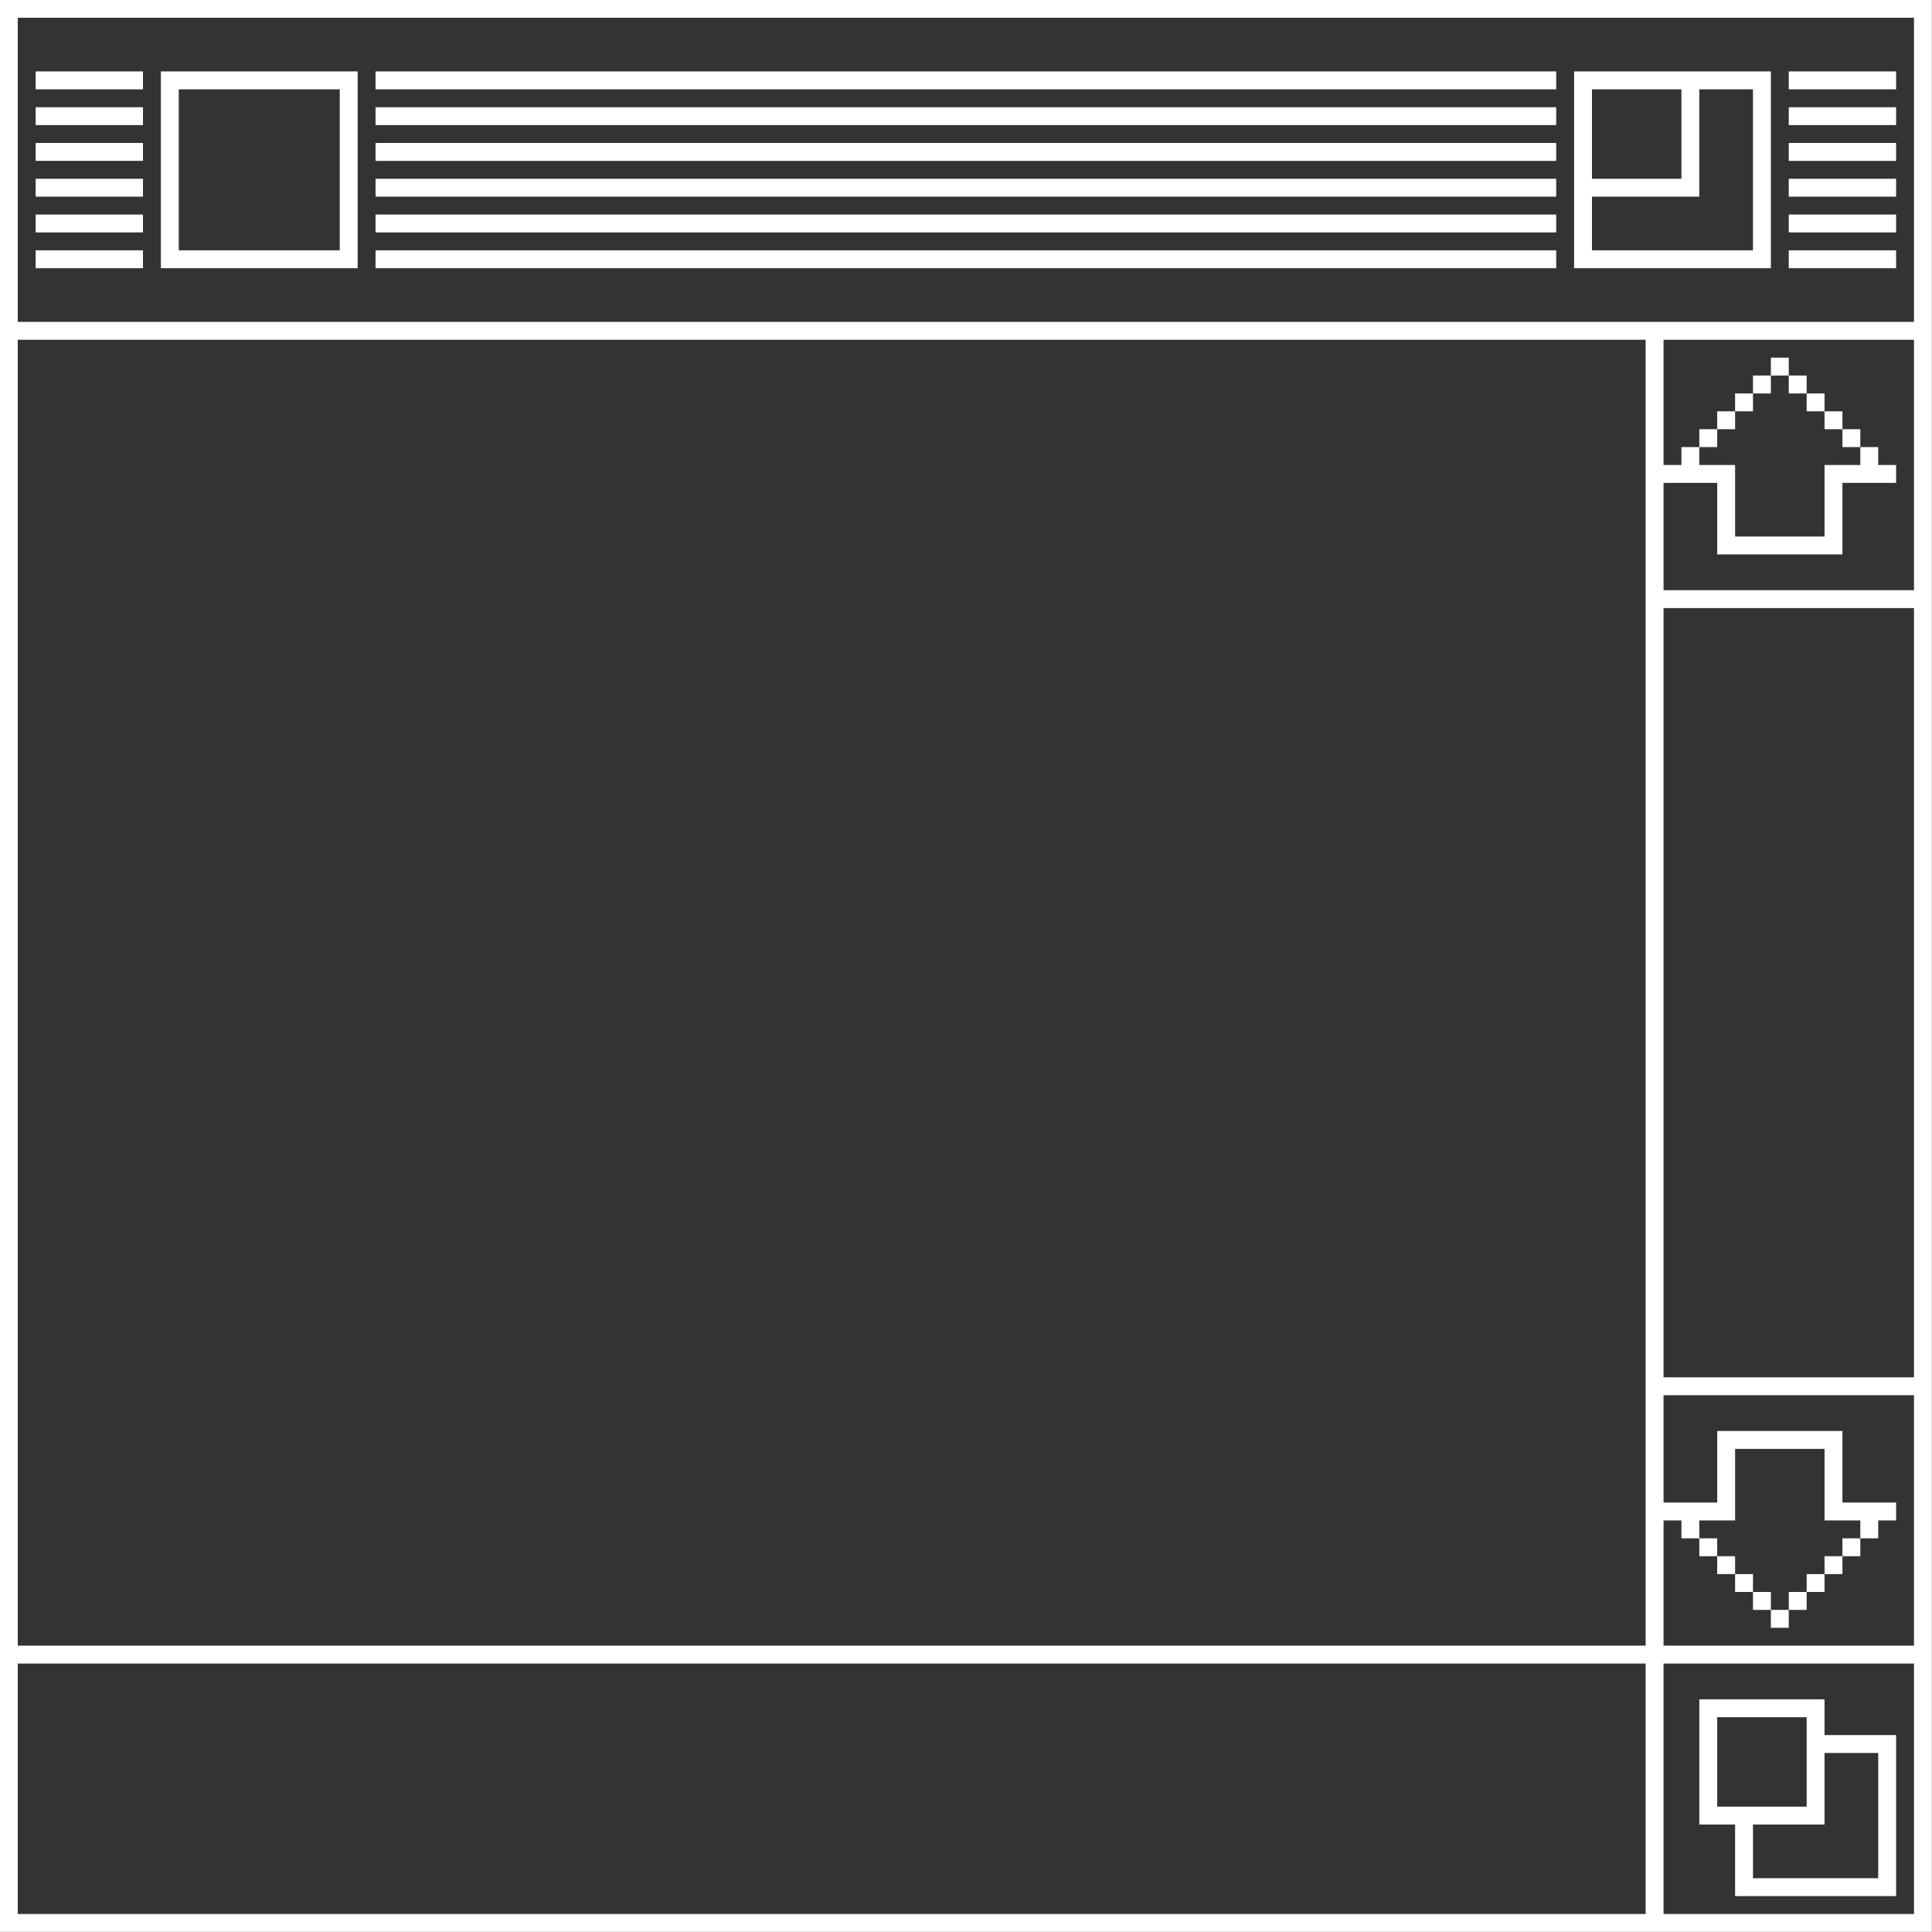 <svg xmlns="http://www.w3.org/2000/svg" width="108" height="108" viewBox="0 0 108 108"><rect x="0" y="0" width="108" height="108" fill="#333333" stroke="none"/><g fill="#ffffff"><path d="M96.993 105.993h9v-9h-4v-2h-7v7h2v4zm5-8h3v7h-7v-3h4v-4zm-6 3v-5h5v5h-5zm3-11h1v1h-1v-1zm1-1h1v1h-1v-1zm-2 0h1v1h-1v-1zm3-1h1v1h-1v-1zm-4 0h1v1h-1v-1zm5-1h1v1h-1v-1zm-6 0h1v1h-1v-1zm7-1h1v1h-1v-1zm-8 0h1v1h-1v-1zm8-62h1v1h-1v-1zm-8 0h1v1h-1v-1zm7-1h1v1h-1v-1zm-6 0h1v1h-1v-1zm5-1h1v1h-1v-1zm-4 0h1v1h-1v-1zm3-1h1v1h-1v-1zm-2 0h1v1h-1v-1zm1-1h1v1h-1v-1zm1-6h6v1h-6v-1zm0-2h6v1h-6v-1zm0-2h6v1h-6v-1zm0-2h6v1h-6v-1zm0-2h6v1h-6v-1zm0-2h6v1h-6v-1zm-1 0h-11v11h11v-11zm-10 1h5v5h-5v-5zm9 9h-9v-3h6v-6h3v9zm-77 0h66v1h-66v-1zm0-2h66v1h-66v-1zm0-2h66v1h-66v-1zm0-2h66v1h-66v-1zm0-2h66v1h-66v-1zm0-2h66v1h-66v-1zm-1 0h-11v11h11v-11zm-1 10h-9v-9h9v9zm-17 0h6v1h-6v-1zm0-2h6v1h-6v-1zm0-2h6v1h-6v-1zm0-2h6v1h-6v-1zm0-2h6v1h-6v-1zm0-2h6v1h-6v-1z"/><path d="M-.007-.007v108h108v-108h-108zm92 107h-91v-14h91v14zm0-15h-91v-73h91v73zm15 15h-14v-14h14v14zm0-15h-14v-7h1v1h1v-1h2v-4h5v4h2v1h1v-1h1v-1h-3v-4h-7v4h-3v-6h14v14zm0-15h-14v-43h14v43zm0-44h-14v-6h3v4h7v-4h3v-1h-1v-1h-1v1h-2v4h-5v-4h-2v-1h-1v1h-1v-7h14v14zm0-15h-106v-17h106v17z"/></g></svg>